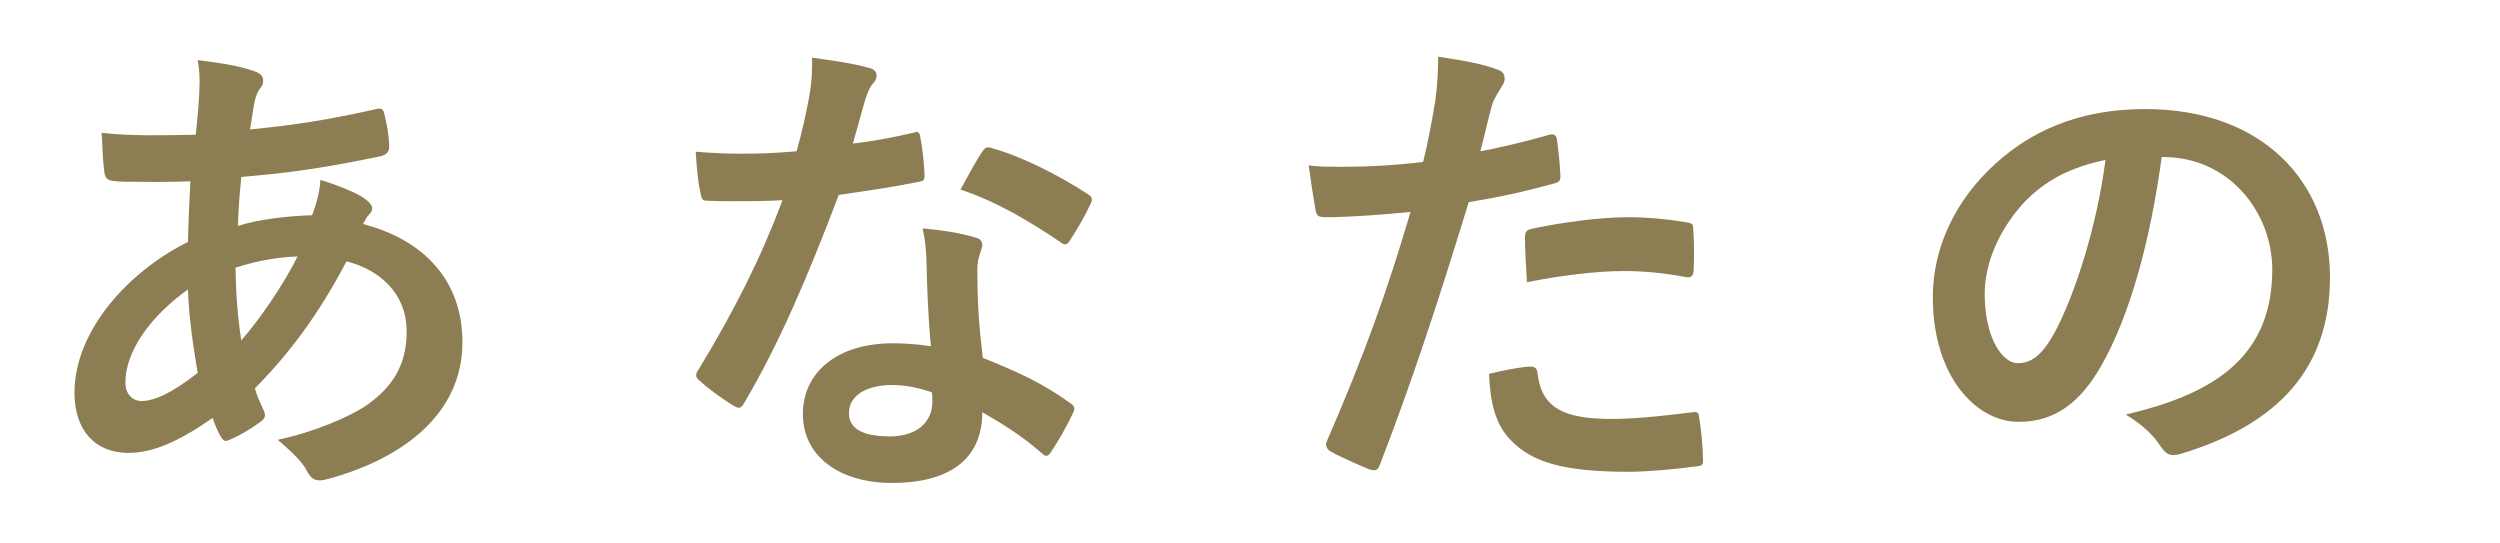 <?xml version="1.0" encoding="UTF-8"?> <svg xmlns="http://www.w3.org/2000/svg" width="1541" height="335" viewBox="0 0 1541 335" fill="none"><path d="M156.808 43.919C160.395 45.113 162.189 46.906 162.189 49.3C162.189 51.392 161.89 52.587 160.694 54.083C158.004 57.369 157.107 61.553 156.509 64.842C155.612 70.223 155.015 74.707 154.117 79.788C181.619 77.098 202.841 73.809 231.836 67.234C235.421 66.335 236.319 67.533 236.916 70.223C238.411 76.499 239.906 83.972 239.906 90.548C239.906 94.436 236.916 95.929 233.628 96.528C194.172 104.596 175.938 106.691 148.738 109.079C147.542 121.634 146.944 128.808 146.646 139.271C158.303 135.387 177.732 132.992 192.378 132.696C194.172 127.913 197.16 119.243 197.46 110.875C208.22 114.161 219.879 118.944 224.063 121.934C227.65 124.325 229.444 126.716 229.444 128.509C229.444 129.706 228.846 130.9 227.65 132.097C226.155 133.591 225.259 135.387 223.764 138.074C262.324 148.238 285.041 173.647 285.041 211.01C285.041 254.352 249.471 282.449 201.943 295.303C195.368 297.096 192.08 296.198 188.793 289.622C186.699 285.439 180.721 279.159 171.156 271.091C192.677 266.608 215.694 257.043 226.754 249.27C241.101 238.807 250.667 225.956 250.667 204.434C250.667 180.522 233.628 166.174 213.602 161.092C196.264 193.971 178.629 217.585 157.107 239.406C158.602 244.787 160.395 248.073 162.488 252.855C164.281 256.743 163.085 258.237 160.097 260.328C153.221 265.41 146.347 268.999 142.161 270.792C139.173 272.285 137.977 272.285 136.184 269.298C134.091 265.71 132.596 262.121 131.103 257.638C109.88 272.285 94.335 279.159 79.091 279.159C58.766 279.159 45.913 265.41 45.913 242.096C45.913 203.836 79.091 167.368 115.857 149.136C116.156 136.281 116.755 123.131 117.352 111.77C99.717 112.368 91.646 112.069 86.564 112.069C77.896 112.069 73.113 112.069 69.526 111.474C66.239 111.174 64.446 109.678 64.147 104.596C63.249 98.021 63.249 90.248 62.652 81.88C81.782 83.972 98.222 83.374 120.639 83.074C121.837 72.315 123.031 58.866 123.031 50.495C123.031 46.011 122.733 41.827 121.837 37.045C139.173 39.137 149.335 41.229 156.808 43.919ZM77.299 235.82C77.299 242.991 81.782 247.178 87.162 247.178C95.533 247.178 106.591 241.797 121.837 229.84C118.847 211.908 116.456 195.764 115.857 178.43C92.842 194.869 77.299 216.391 77.299 235.82ZM183.411 158.102C172.651 158.401 158.9 160.493 145.151 164.977C145.45 180.522 146.347 194.57 148.738 209.812C160.994 195.764 175.042 174.841 183.411 158.102Z" fill="#8D7D52"></path><path d="M562.747 81.88C565.437 80.983 566.631 80.983 567.23 84.272C568.725 91.745 569.621 100.711 569.921 108.484C569.921 111.174 568.725 111.77 566.334 112.069C550.192 115.358 535.545 117.45 517.013 120.141C497.883 170.657 480.248 211.908 458.726 248.372C457.53 250.464 456.633 251.362 455.439 251.362C454.541 251.362 453.345 250.763 451.85 249.869C444.975 245.681 436.308 239.406 431.226 234.623C429.731 233.426 429.134 232.531 429.134 231.334C429.134 230.439 429.432 229.242 430.628 227.749C453.047 190.682 468.888 159.299 482.34 123.427C470.98 124.026 461.714 124.026 452.449 124.026C445.873 124.026 443.482 124.026 436.009 123.726C433.019 123.726 432.422 122.832 431.823 118.944C430.328 113.266 429.432 103.402 428.835 93.537C441.091 94.436 447.965 94.731 456.633 94.731C468.291 94.731 477.258 94.436 491.008 93.238C494.595 80.683 496.687 70.523 498.779 59.76C500.574 49.3 500.574 44.814 500.574 35.548C513.426 37.341 526.279 39.137 535.545 41.827C538.535 42.423 540.327 44.219 540.327 46.311C540.327 48.702 539.431 50.195 537.638 51.988C535.844 54.379 534.648 57.07 532.856 63.05C530.762 70.223 528.371 79.489 525.682 88.456C537.339 87.262 551.09 84.571 562.747 81.88ZM571.116 161.987C570.817 153.918 570.518 149.136 568.725 140.764C583.37 142.261 591.143 143.455 601.307 146.445C603.996 147.044 605.491 148.537 605.491 151.228C605.491 151.826 604.892 153.918 603.698 157.503C602.501 161.092 602.203 164.677 602.501 169.759C602.501 187.396 603.399 200.247 605.79 220.575C627.311 229.242 641.958 235.82 659.594 248.372C662.582 250.464 662.881 251.661 661.386 254.651C656.903 263.917 652.717 271.39 647.637 278.863C646.741 280.357 645.843 280.955 644.947 280.955C644.05 280.955 643.152 280.357 641.958 279.159C628.805 267.802 617.746 261.226 605.491 254.053C605.491 283.942 583.969 297.694 549.892 297.694C517.013 297.694 494.893 280.955 494.893 255.247C494.893 229.242 516.415 211.608 550.192 211.608C555.872 211.608 564.24 211.908 573.805 213.401C572.013 194.271 571.414 176.035 571.116 161.987ZM549.892 237.314C534.948 237.314 523.291 243.29 523.291 254.651C523.291 264.216 531.66 268.999 548.698 268.999C564.839 268.999 574.703 260.328 574.703 247.773C574.703 245.086 574.703 243.59 574.404 241.797C567.23 239.406 559.16 237.314 549.892 237.314ZM605.491 93.537C607.283 90.548 608.778 90.248 611.768 91.446C629.403 96.228 653.017 108.185 670.354 119.542C672.147 120.74 673.045 121.634 673.045 122.832C673.045 123.726 672.746 124.924 671.848 126.417C668.859 132.992 663.48 142.261 659.294 148.537C658.398 150.03 657.5 150.629 656.604 150.629C655.707 150.629 655.109 150.33 653.915 149.435C636.278 137.479 614.756 124.325 592.039 116.852C597.121 107.885 601.604 98.919 605.491 93.537Z" fill="#8D7D52"></path><path d="M954.933 83.074C958.221 82.18 959.417 83.673 959.716 86.064C960.612 92.64 961.508 101.31 961.808 107.586C962.107 111.474 961.209 112.368 957.325 113.266C938.791 118.348 923.547 121.634 905.313 124.624C884.988 190.981 869.744 236.715 850.613 286.333C849.118 290.52 847.326 290.221 844.036 289.323C841.048 288.129 826.401 281.85 820.124 278.265C817.732 276.768 816.836 274.377 817.732 272.285C840.451 219.976 854.799 180.522 869.444 130.604C852.108 132.397 831.184 133.89 817.135 133.89C812.652 133.89 811.457 132.992 810.858 129.107C809.662 122.832 808.167 112.668 806.674 101.909C812.95 102.803 816.538 102.803 828.792 102.803C843.739 102.803 859.879 101.909 877.217 99.813C880.205 87.857 882.596 74.707 884.688 62.451C885.886 53.484 886.482 44.518 886.482 34.953C902.325 37.341 914.581 39.436 924.146 43.321C926.537 44.219 927.434 46.311 927.434 48.103C927.434 49.3 927.434 50.794 925.939 52.886C923.547 57.07 921.156 60.06 919.661 64.842C916.673 75.601 914.581 85.765 912.487 93.238C924.146 91.146 940.286 87.262 954.933 83.074ZM943.276 225.956C946.265 225.956 947.46 227.15 947.759 230.14C950.151 251.961 964.798 258.236 993.493 258.236C1010.23 258.236 1031.75 255.546 1043.71 254.053C1046.1 253.753 1047 254.352 1047.3 256.743C1048.49 264.516 1049.69 274.676 1049.69 282.748C1049.99 286.333 1049.69 287.231 1044.9 287.531C1034.74 289.024 1015.31 290.816 1004.25 290.816C965.095 290.816 944.77 285.439 931.32 271.39C921.755 261.825 918.465 247.773 917.868 230.439C927.134 228.048 939.39 225.956 943.276 225.956ZM939.987 146.744C939.987 142.557 940.885 141.662 945.368 140.764C964.199 136.88 986.319 133.89 1003.66 133.89C1015.31 133.89 1028.16 135.087 1038.63 136.88C1042.81 137.479 1043.71 137.775 1043.71 141.363C1044.31 148.836 1044.31 157.204 1044.01 165.276C1044.01 170.358 1042.51 171.552 1038.33 170.657C1027.87 168.565 1014.12 167.069 1001.26 167.069C983.329 167.069 960.612 170.058 941.183 173.943C940.586 163.483 939.987 152.721 939.987 146.744Z" fill="#8D7D52"></path><path d="M1332.47 96.827C1325.6 147.639 1313.04 194.271 1295.11 225.657C1282.26 248.073 1266.71 260.029 1244.3 260.029C1217.99 260.029 1191.39 231.932 1191.39 183.212C1191.39 154.517 1203.64 127.015 1225.17 105.494C1250.27 80.384 1281.96 67.234 1322.31 67.234C1394.05 67.234 1436.2 111.474 1436.2 170.956C1436.2 226.551 1404.81 261.526 1344.13 279.758C1337.85 281.551 1335.16 280.357 1331.28 274.377C1327.99 269.298 1321.71 262.42 1310.36 255.546C1360.87 243.59 1400.63 222.667 1400.63 166.174C1400.63 130.604 1373.72 96.827 1333.67 96.827H1332.47ZM1246.69 125.821C1232.34 141.962 1223.37 161.987 1223.37 181.117C1223.37 208.618 1234.43 223.861 1243.7 223.861C1251.47 223.861 1258.05 219.976 1266.12 205.628C1279.27 181.416 1292.72 138.373 1297.8 98.619C1276.88 102.803 1260.14 111.174 1246.69 125.821Z" fill="#8D7D52"></path></svg> 